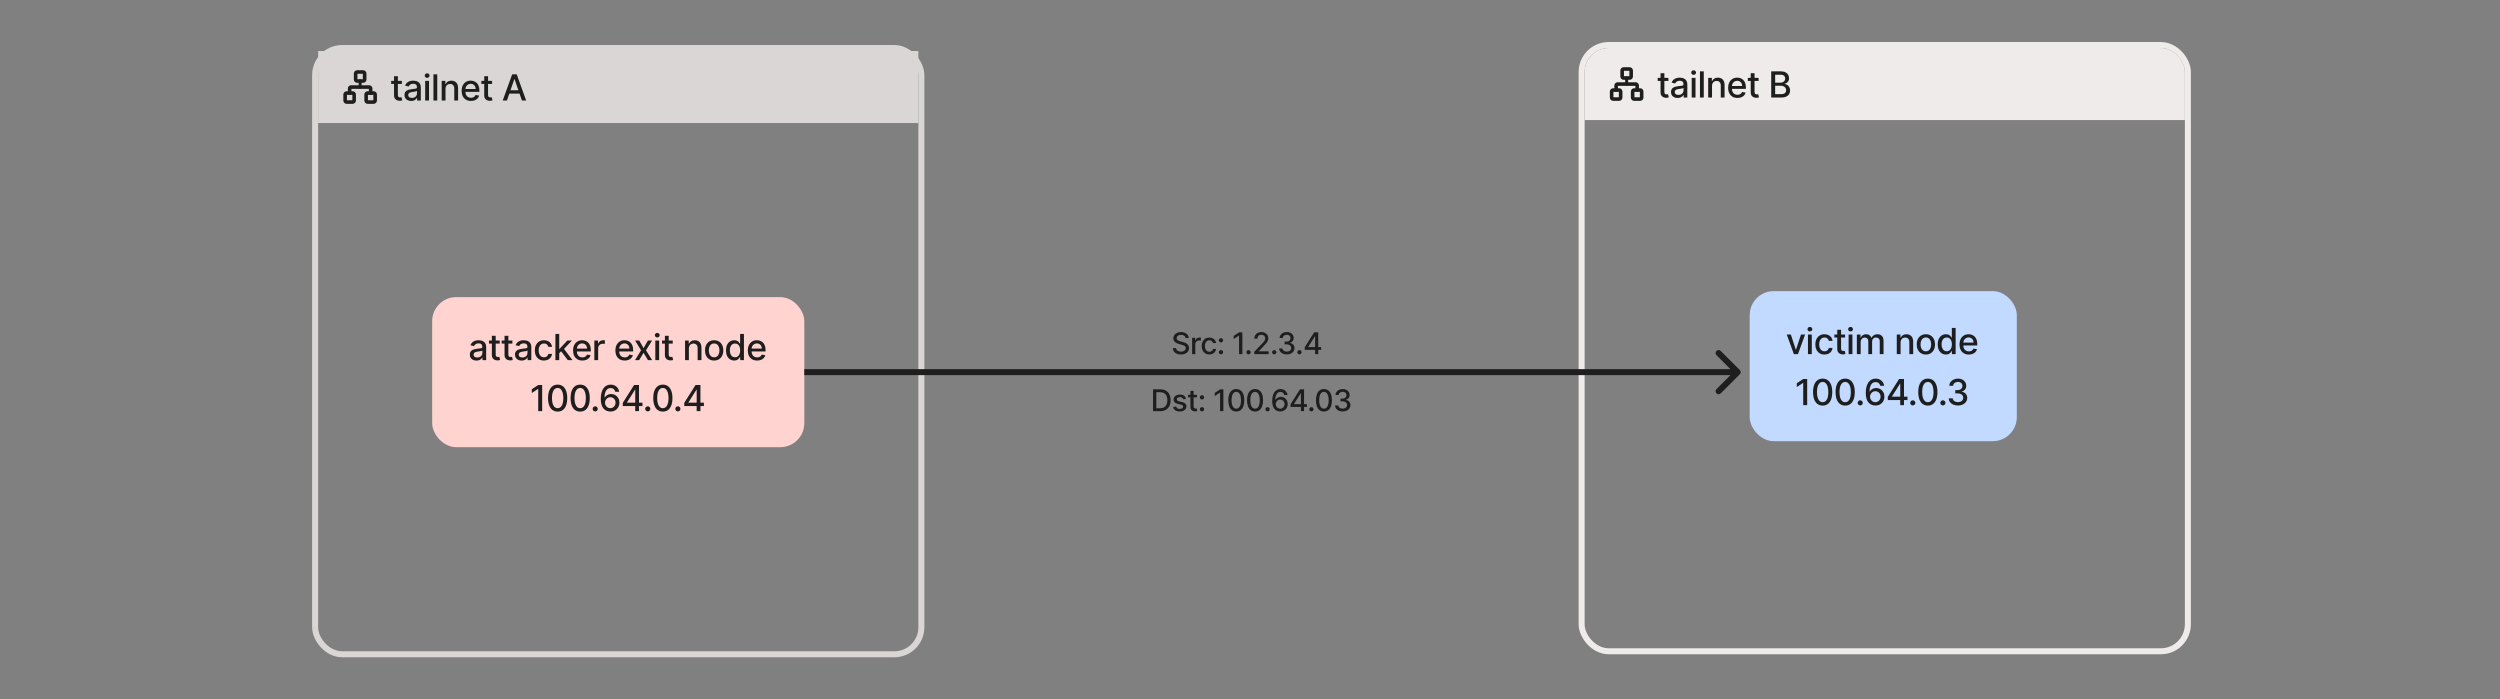 <svg width="833" height="233" viewBox="0 0 833 233" fill="none" xmlns="http://www.w3.org/2000/svg">
<rect x="0" y="0" width="833" height="233" fill="#808080" stroke="none"/>
<rect x="105" y="16" width="202" height="202" rx="9" stroke="#DAD6D5" stroke-width="2"/>
<rect width="200" height="24" transform="translate(106 17)" fill="#DAD6D5"/>
<path d="M133.912 26.954V27.977H130.337V26.954H133.912ZM131.295 25.386H132.57V31.578C132.57 31.825 132.607 32.011 132.68 32.136C132.754 32.258 132.849 32.342 132.966 32.388C133.085 32.43 133.214 32.452 133.354 32.452C133.456 32.452 133.545 32.445 133.622 32.43C133.699 32.416 133.759 32.405 133.801 32.396L134.031 33.449C133.957 33.477 133.852 33.506 133.716 33.534C133.58 33.565 133.409 33.582 133.205 33.585C132.869 33.591 132.557 33.531 132.267 33.406C131.977 33.281 131.743 33.088 131.564 32.827C131.385 32.565 131.295 32.237 131.295 31.842V25.386ZM136.986 33.645C136.571 33.645 136.196 33.568 135.861 33.415C135.526 33.258 135.26 33.033 135.064 32.737C134.871 32.442 134.775 32.08 134.775 31.651C134.775 31.281 134.846 30.977 134.988 30.739C135.13 30.5 135.321 30.311 135.563 30.172C135.804 30.033 136.074 29.928 136.373 29.857C136.671 29.785 136.975 29.732 137.285 29.695C137.677 29.649 137.995 29.612 138.239 29.584C138.483 29.553 138.661 29.503 138.772 29.435C138.883 29.366 138.938 29.256 138.938 29.102V29.072C138.938 28.7 138.833 28.412 138.623 28.207C138.415 28.003 138.106 27.901 137.694 27.901C137.265 27.901 136.927 27.996 136.679 28.186C136.435 28.374 136.266 28.582 136.172 28.812L134.975 28.54C135.117 28.142 135.324 27.821 135.597 27.577C135.873 27.329 136.189 27.151 136.547 27.04C136.905 26.926 137.282 26.869 137.677 26.869C137.938 26.869 138.215 26.901 138.508 26.963C138.803 27.023 139.079 27.134 139.334 27.296C139.593 27.457 139.804 27.689 139.969 27.99C140.134 28.288 140.216 28.676 140.216 29.153V33.5H138.972V32.605H138.921C138.838 32.77 138.715 32.932 138.55 33.091C138.385 33.25 138.174 33.382 137.915 33.487C137.657 33.592 137.347 33.645 136.986 33.645ZM137.263 32.622C137.615 32.622 137.917 32.553 138.167 32.413C138.419 32.274 138.611 32.092 138.742 31.868C138.875 31.641 138.942 31.398 138.942 31.139V30.296C138.897 30.341 138.809 30.384 138.678 30.423C138.55 30.46 138.404 30.493 138.239 30.521C138.074 30.547 137.914 30.571 137.758 30.594C137.601 30.614 137.471 30.631 137.365 30.645C137.118 30.676 136.892 30.729 136.688 30.803C136.486 30.876 136.324 30.983 136.202 31.122C136.083 31.259 136.023 31.44 136.023 31.668C136.023 31.983 136.14 32.222 136.373 32.383C136.606 32.543 136.902 32.622 137.263 32.622ZM141.673 33.5V26.954H142.948V33.5H141.673ZM142.317 25.945C142.095 25.945 141.905 25.871 141.746 25.723C141.59 25.572 141.511 25.393 141.511 25.186C141.511 24.976 141.59 24.797 141.746 24.649C141.905 24.499 142.095 24.423 142.317 24.423C142.538 24.423 142.727 24.499 142.884 24.649C143.043 24.797 143.122 24.976 143.122 25.186C143.122 25.393 143.043 25.572 142.884 25.723C142.727 25.871 142.538 25.945 142.317 25.945ZM145.696 24.773V33.5H144.422V24.773H145.696ZM148.444 29.614V33.5H147.17V26.954H148.393V28.02H148.474C148.625 27.673 148.86 27.395 149.181 27.185C149.505 26.974 149.913 26.869 150.404 26.869C150.85 26.869 151.241 26.963 151.576 27.151C151.911 27.335 152.171 27.611 152.356 27.977C152.541 28.344 152.633 28.797 152.633 29.337V33.5H151.359V29.49C151.359 29.016 151.235 28.645 150.988 28.378C150.741 28.108 150.402 27.973 149.97 27.973C149.674 27.973 149.411 28.037 149.181 28.165C148.954 28.293 148.774 28.48 148.64 28.727C148.509 28.972 148.444 29.267 148.444 29.614ZM156.923 33.632C156.278 33.632 155.723 33.494 155.257 33.219C154.794 32.94 154.436 32.55 154.183 32.047C153.933 31.541 153.808 30.949 153.808 30.27C153.808 29.599 153.933 29.009 154.183 28.497C154.436 27.986 154.788 27.587 155.24 27.3C155.694 27.013 156.225 26.869 156.833 26.869C157.203 26.869 157.561 26.93 157.907 27.053C158.254 27.175 158.565 27.366 158.84 27.628C159.116 27.889 159.333 28.229 159.492 28.646C159.652 29.061 159.731 29.565 159.731 30.159V30.611H154.528V29.656H158.483C158.483 29.321 158.414 29.024 158.278 28.766C158.142 28.504 157.95 28.298 157.703 28.148C157.458 27.997 157.171 27.922 156.842 27.922C156.484 27.922 156.171 28.01 155.904 28.186C155.64 28.359 155.436 28.587 155.291 28.868C155.149 29.146 155.078 29.449 155.078 29.776V30.521C155.078 30.959 155.154 31.331 155.308 31.638C155.464 31.945 155.681 32.179 155.96 32.341C156.238 32.5 156.563 32.58 156.936 32.58C157.177 32.58 157.397 32.545 157.596 32.477C157.795 32.406 157.967 32.301 158.112 32.162C158.257 32.023 158.367 31.851 158.444 31.646L159.65 31.864C159.554 32.219 159.38 32.53 159.13 32.797C158.883 33.061 158.572 33.267 158.197 33.415C157.825 33.56 157.4 33.632 156.923 33.632ZM163.96 26.954V27.977H160.385V26.954H163.96ZM161.344 25.386H162.618V31.578C162.618 31.825 162.655 32.011 162.729 32.136C162.803 32.258 162.898 32.342 163.014 32.388C163.134 32.43 163.263 32.452 163.402 32.452C163.504 32.452 163.594 32.445 163.67 32.43C163.747 32.416 163.807 32.405 163.849 32.396L164.08 33.449C164.006 33.477 163.901 33.506 163.764 33.534C163.628 33.565 163.457 33.582 163.253 33.585C162.918 33.591 162.605 33.531 162.315 33.406C162.026 33.281 161.791 33.088 161.612 32.827C161.433 32.565 161.344 32.237 161.344 31.842V25.386ZM168.905 33.5H167.507L170.648 24.773H172.169L175.31 33.5H173.912L171.445 26.358H171.377L168.905 33.5ZM169.139 30.082H173.673V31.19H169.139V30.082Z" fill="#1F1E1E"/>
<g clip-path="url(#clip0_1197_2604)">
<path d="M124.5 31H122.5C122.224 31 122 31.224 122 31.5V33.5C122 33.776 122.224 34 122.5 34H124.5C124.776 34 125 33.776 125 33.5V31.5C125 31.224 124.776 31 124.5 31Z" stroke="#1F1E1E" stroke-width="1.2" stroke-linecap="round" stroke-linejoin="round"/>
<path d="M117.5 31H115.5C115.224 31 115 31.224 115 31.5V33.5C115 33.776 115.224 34 115.5 34H117.5C117.776 34 118 33.776 118 33.5V31.5C118 31.224 117.776 31 117.5 31Z" stroke="#1F1E1E" stroke-width="1.2" stroke-linecap="round" stroke-linejoin="round"/>
<path d="M121 24H119C118.724 24 118.5 24.224 118.5 24.5V26.5C118.5 26.776 118.724 27 119 27H121C121.276 27 121.5 26.776 121.5 26.5V24.5C121.5 24.224 121.276 24 121 24Z" stroke="#1F1E1E" stroke-width="1.2" stroke-linecap="round" stroke-linejoin="round"/>
<path d="M116.5 31V29.5C116.5 29.367 116.553 29.24 116.646 29.146C116.74 29.053 116.867 29 117 29H123C123.133 29 123.26 29.053 123.354 29.146C123.447 29.24 123.5 29.367 123.5 29.5V31" stroke="#1F1E1E" stroke-width="1.2" stroke-linecap="round" stroke-linejoin="round"/>
<path d="M120 29V27" stroke="#1F1E1E" stroke-linecap="round" stroke-linejoin="round"/>
</g>
<rect x="144" y="99" width="124" height="50" rx="8" fill="#FFD3CF"/>
<path d="M158.761 120.145C158.347 120.145 157.972 120.068 157.636 119.915C157.301 119.759 157.036 119.533 156.839 119.237C156.646 118.942 156.55 118.58 156.55 118.151C156.55 117.781 156.621 117.477 156.763 117.239C156.905 117 157.097 116.811 157.338 116.672C157.58 116.533 157.849 116.428 158.148 116.357C158.446 116.286 158.75 116.232 159.06 116.195C159.452 116.149 159.77 116.112 160.014 116.084C160.259 116.053 160.436 116.003 160.547 115.935C160.658 115.866 160.713 115.756 160.713 115.602V115.572C160.713 115.2 160.608 114.912 160.398 114.707C160.19 114.503 159.881 114.401 159.469 114.401C159.04 114.401 158.702 114.496 158.455 114.686C158.21 114.874 158.041 115.082 157.947 115.312L156.75 115.04C156.892 114.642 157.099 114.321 157.372 114.077C157.648 113.83 157.964 113.651 158.322 113.54C158.68 113.426 159.057 113.369 159.452 113.369C159.713 113.369 159.99 113.401 160.283 113.463C160.578 113.523 160.854 113.634 161.109 113.795C161.368 113.957 161.58 114.189 161.744 114.49C161.909 114.788 161.991 115.176 161.991 115.653V120H160.747V119.105H160.696C160.614 119.27 160.49 119.432 160.325 119.591C160.161 119.75 159.949 119.882 159.69 119.987C159.432 120.092 159.122 120.145 158.761 120.145ZM159.038 119.122C159.391 119.122 159.692 119.053 159.942 118.913C160.195 118.774 160.386 118.592 160.517 118.368C160.651 118.141 160.717 117.898 160.717 117.639V116.795C160.672 116.841 160.584 116.884 160.453 116.923C160.325 116.96 160.179 116.993 160.014 117.021C159.849 117.047 159.689 117.071 159.533 117.094C159.376 117.114 159.246 117.131 159.141 117.145C158.893 117.176 158.668 117.229 158.463 117.303C158.261 117.376 158.099 117.483 157.977 117.622C157.858 117.759 157.798 117.94 157.798 118.168C157.798 118.483 157.915 118.722 158.148 118.884C158.381 119.043 158.678 119.122 159.038 119.122ZM166.504 113.455V114.477H162.929V113.455H166.504ZM163.887 111.886H165.162V118.078C165.162 118.325 165.199 118.511 165.272 118.636C165.346 118.759 165.441 118.842 165.558 118.888C165.677 118.93 165.807 118.952 165.946 118.952C166.048 118.952 166.137 118.945 166.214 118.93C166.291 118.916 166.351 118.905 166.393 118.896L166.623 119.949C166.549 119.977 166.444 120.006 166.308 120.034C166.172 120.065 166.001 120.082 165.797 120.085C165.461 120.091 165.149 120.031 164.859 119.906C164.569 119.781 164.335 119.588 164.156 119.327C163.977 119.065 163.887 118.737 163.887 118.342V111.886ZM170.729 113.455V114.477H167.154V113.455H170.729ZM168.112 111.886H169.386V118.078C169.386 118.325 169.423 118.511 169.497 118.636C169.571 118.759 169.666 118.842 169.783 118.888C169.902 118.93 170.031 118.952 170.171 118.952C170.273 118.952 170.362 118.945 170.439 118.93C170.516 118.916 170.575 118.905 170.618 118.896L170.848 119.949C170.774 119.977 170.669 120.006 170.533 120.034C170.396 120.065 170.226 120.082 170.021 120.085C169.686 120.091 169.374 120.031 169.084 119.906C168.794 119.781 168.56 119.588 168.381 119.327C168.202 119.065 168.112 118.737 168.112 118.342V111.886ZM173.803 120.145C173.388 120.145 173.013 120.068 172.678 119.915C172.343 119.759 172.077 119.533 171.881 119.237C171.688 118.942 171.591 118.58 171.591 118.151C171.591 117.781 171.662 117.477 171.805 117.239C171.947 117 172.138 116.811 172.38 116.672C172.621 116.533 172.891 116.428 173.189 116.357C173.488 116.286 173.792 116.232 174.101 116.195C174.493 116.149 174.812 116.112 175.056 116.084C175.3 116.053 175.478 116.003 175.589 115.935C175.699 115.866 175.755 115.756 175.755 115.602V115.572C175.755 115.2 175.65 114.912 175.439 114.707C175.232 114.503 174.922 114.401 174.51 114.401C174.081 114.401 173.743 114.496 173.496 114.686C173.252 114.874 173.083 115.082 172.989 115.312L171.792 115.04C171.934 114.642 172.141 114.321 172.414 114.077C172.689 113.83 173.006 113.651 173.364 113.54C173.722 113.426 174.099 113.369 174.493 113.369C174.755 113.369 175.032 113.401 175.324 113.463C175.62 113.523 175.895 113.634 176.151 113.795C176.41 113.957 176.621 114.189 176.786 114.49C176.951 114.788 177.033 115.176 177.033 115.653V120H175.789V119.105H175.738C175.655 119.27 175.532 119.432 175.367 119.591C175.202 119.75 174.991 119.882 174.732 119.987C174.474 120.092 174.164 120.145 173.803 120.145ZM174.08 119.122C174.432 119.122 174.733 119.053 174.983 118.913C175.236 118.774 175.428 118.592 175.559 118.368C175.692 118.141 175.759 117.898 175.759 117.639V116.795C175.714 116.841 175.626 116.884 175.495 116.923C175.367 116.96 175.221 116.993 175.056 117.021C174.891 117.047 174.731 117.071 174.574 117.094C174.418 117.114 174.287 117.131 174.182 117.145C173.935 117.176 173.709 117.229 173.505 117.303C173.303 117.376 173.141 117.483 173.019 117.622C172.9 117.759 172.84 117.94 172.84 118.168C172.84 118.483 172.956 118.722 173.189 118.884C173.422 119.043 173.719 119.122 174.08 119.122ZM181.247 120.132C180.614 120.132 180.068 119.989 179.611 119.702C179.156 119.412 178.807 119.013 178.563 118.504C178.318 117.996 178.196 117.413 178.196 116.757C178.196 116.092 178.321 115.506 178.571 114.997C178.821 114.486 179.174 114.087 179.628 113.8C180.083 113.513 180.618 113.369 181.235 113.369C181.732 113.369 182.175 113.462 182.564 113.646C182.953 113.828 183.267 114.084 183.506 114.413C183.747 114.743 183.891 115.128 183.936 115.568H182.696C182.628 115.261 182.472 114.997 182.228 114.776C181.986 114.554 181.662 114.443 181.256 114.443C180.901 114.443 180.59 114.537 180.323 114.724C180.058 114.909 179.853 115.173 179.705 115.517C179.557 115.858 179.483 116.261 179.483 116.727C179.483 117.205 179.556 117.616 179.701 117.963C179.845 118.31 180.05 118.578 180.314 118.768C180.581 118.959 180.895 119.054 181.256 119.054C181.497 119.054 181.716 119.01 181.912 118.922C182.111 118.831 182.277 118.702 182.411 118.534C182.547 118.366 182.642 118.165 182.696 117.929H183.936C183.891 118.352 183.753 118.73 183.523 119.062C183.293 119.395 182.985 119.656 182.598 119.847C182.215 120.037 181.764 120.132 181.247 120.132ZM186.231 117.78L186.222 116.224H186.444L189.052 113.455H190.577L187.603 116.608H187.403L186.231 117.78ZM185.059 120V111.273H186.333V120H185.059ZM189.192 120L186.849 116.889L187.726 115.999L190.756 120H189.192ZM194.05 120.132C193.405 120.132 192.85 119.994 192.384 119.719C191.921 119.44 191.563 119.05 191.31 118.547C191.06 118.041 190.935 117.449 190.935 116.77C190.935 116.099 191.06 115.509 191.31 114.997C191.563 114.486 191.915 114.087 192.367 113.8C192.821 113.513 193.353 113.369 193.961 113.369C194.33 113.369 194.688 113.43 195.034 113.553C195.381 113.675 195.692 113.866 195.968 114.128C196.243 114.389 196.461 114.729 196.62 115.146C196.779 115.561 196.858 116.065 196.858 116.659V117.111H191.655V116.156H195.61C195.61 115.821 195.542 115.524 195.405 115.266C195.269 115.004 195.077 114.798 194.83 114.648C194.586 114.497 194.299 114.422 193.969 114.422C193.611 114.422 193.299 114.51 193.032 114.686C192.767 114.859 192.563 115.087 192.418 115.368C192.276 115.646 192.205 115.949 192.205 116.276V117.021C192.205 117.459 192.282 117.831 192.435 118.138C192.591 118.445 192.809 118.679 193.087 118.841C193.365 119 193.691 119.08 194.063 119.08C194.304 119.08 194.524 119.045 194.723 118.977C194.922 118.906 195.094 118.801 195.239 118.662C195.384 118.523 195.495 118.351 195.571 118.146L196.777 118.364C196.681 118.719 196.507 119.03 196.257 119.297C196.01 119.561 195.699 119.767 195.324 119.915C194.952 120.06 194.527 120.132 194.05 120.132ZM198.032 120V113.455H199.264V114.494H199.332C199.451 114.142 199.661 113.865 199.962 113.663C200.266 113.459 200.61 113.357 200.994 113.357C201.073 113.357 201.167 113.359 201.275 113.365C201.386 113.371 201.472 113.378 201.535 113.386V114.605C201.484 114.591 201.393 114.575 201.262 114.558C201.131 114.538 201.001 114.528 200.87 114.528C200.569 114.528 200.3 114.592 200.065 114.72C199.832 114.845 199.647 115.02 199.511 115.244C199.374 115.466 199.306 115.719 199.306 116.003V120H198.032ZM208.154 120.132C207.509 120.132 206.954 119.994 206.488 119.719C206.025 119.44 205.667 119.05 205.414 118.547C205.164 118.041 205.039 117.449 205.039 116.77C205.039 116.099 205.164 115.509 205.414 114.997C205.667 114.486 206.019 114.087 206.471 113.8C206.926 113.513 207.457 113.369 208.065 113.369C208.434 113.369 208.792 113.43 209.139 113.553C209.485 113.675 209.796 113.866 210.072 114.128C210.347 114.389 210.565 114.729 210.724 115.146C210.883 115.561 210.963 116.065 210.963 116.659V117.111H205.759V116.156H209.714C209.714 115.821 209.646 115.524 209.509 115.266C209.373 115.004 209.181 114.798 208.934 114.648C208.69 114.497 208.403 114.422 208.073 114.422C207.715 114.422 207.403 114.51 207.136 114.686C206.872 114.859 206.667 115.087 206.522 115.368C206.38 115.646 206.309 115.949 206.309 116.276V117.021C206.309 117.459 206.386 117.831 206.539 118.138C206.695 118.445 206.913 118.679 207.191 118.841C207.47 119 207.795 119.08 208.167 119.08C208.409 119.08 208.629 119.045 208.828 118.977C209.026 118.906 209.198 118.801 209.343 118.662C209.488 118.523 209.599 118.351 209.676 118.146L210.882 118.364C210.785 118.719 210.612 119.03 210.362 119.297C210.115 119.561 209.803 119.767 209.428 119.915C209.056 120.06 208.632 120.132 208.154 120.132ZM212.99 113.455L214.434 116.003L215.892 113.455H217.285L215.244 116.727L217.302 120H215.909L214.434 117.554L212.964 120H211.566L213.603 116.727L211.592 113.455H212.99ZM218.353 120V113.455H219.627V120H218.353ZM218.997 112.445C218.775 112.445 218.585 112.371 218.426 112.223C218.269 112.072 218.191 111.893 218.191 111.686C218.191 111.476 218.269 111.297 218.426 111.149C218.585 110.999 218.775 110.923 218.997 110.923C219.218 110.923 219.407 110.999 219.563 111.149C219.723 111.297 219.802 111.476 219.802 111.686C219.802 111.893 219.723 112.072 219.563 112.223C219.407 112.371 219.218 112.445 218.997 112.445ZM224.157 113.455V114.477H220.582V113.455H224.157ZM221.54 111.886H222.815V118.078C222.815 118.325 222.852 118.511 222.925 118.636C222.999 118.759 223.094 118.842 223.211 118.888C223.33 118.93 223.459 118.952 223.599 118.952C223.701 118.952 223.79 118.945 223.867 118.93C223.944 118.916 224.004 118.905 224.046 118.896L224.276 119.949C224.202 119.977 224.097 120.006 223.961 120.034C223.825 120.065 223.654 120.082 223.45 120.085C223.114 120.091 222.802 120.031 222.512 119.906C222.222 119.781 221.988 119.588 221.809 119.327C221.63 119.065 221.54 118.737 221.54 118.342V111.886ZM229.536 116.114V120H228.262V113.455H229.485V114.52H229.566C229.717 114.173 229.952 113.895 230.274 113.685C230.597 113.474 231.005 113.369 231.497 113.369C231.943 113.369 232.333 113.463 232.668 113.651C233.004 113.835 233.264 114.111 233.448 114.477C233.633 114.844 233.725 115.297 233.725 115.837V120H232.451V115.99C232.451 115.516 232.327 115.145 232.08 114.878C231.833 114.608 231.494 114.473 231.062 114.473C230.766 114.473 230.504 114.537 230.274 114.665C230.046 114.793 229.866 114.98 229.732 115.227C229.602 115.472 229.536 115.767 229.536 116.114ZM237.951 120.132C237.338 120.132 236.802 119.991 236.345 119.71C235.887 119.429 235.532 119.036 235.279 118.53C235.026 118.024 234.9 117.433 234.9 116.757C234.9 116.078 235.026 115.484 235.279 114.976C235.532 114.467 235.887 114.072 236.345 113.791C236.802 113.51 237.338 113.369 237.951 113.369C238.565 113.369 239.1 113.51 239.558 113.791C240.015 114.072 240.37 114.467 240.623 114.976C240.876 115.484 241.002 116.078 241.002 116.757C241.002 117.433 240.876 118.024 240.623 118.53C240.37 119.036 240.015 119.429 239.558 119.71C239.1 119.991 238.565 120.132 237.951 120.132ZM237.955 119.062C238.353 119.062 238.683 118.957 238.944 118.747C239.205 118.537 239.399 118.257 239.524 117.908C239.651 117.558 239.715 117.173 239.715 116.753C239.715 116.335 239.651 115.952 239.524 115.602C239.399 115.25 239.205 114.967 238.944 114.754C238.683 114.541 238.353 114.435 237.955 114.435C237.555 114.435 237.222 114.541 236.958 114.754C236.697 114.967 236.502 115.25 236.374 115.602C236.249 115.952 236.187 116.335 236.187 116.753C236.187 117.173 236.249 117.558 236.374 117.908C236.502 118.257 236.697 118.537 236.958 118.747C237.222 118.957 237.555 119.062 237.955 119.062ZM244.635 120.128C244.106 120.128 243.635 119.993 243.22 119.723C242.808 119.45 242.484 119.062 242.248 118.56C242.015 118.054 241.899 117.447 241.899 116.74C241.899 116.033 242.017 115.428 242.253 114.925C242.491 114.422 242.818 114.037 243.233 113.77C243.648 113.503 244.118 113.369 244.643 113.369C245.05 113.369 245.376 113.438 245.623 113.574C245.873 113.707 246.067 113.864 246.203 114.043C246.342 114.222 246.45 114.379 246.527 114.516H246.604V111.273H247.878V120H246.633V118.982H246.527C246.45 119.121 246.339 119.28 246.194 119.459C246.052 119.638 245.856 119.794 245.606 119.928C245.356 120.061 245.033 120.128 244.635 120.128ZM244.916 119.041C245.283 119.041 245.592 118.945 245.845 118.751C246.101 118.555 246.294 118.284 246.425 117.938C246.558 117.591 246.625 117.187 246.625 116.727C246.625 116.273 246.56 115.875 246.429 115.534C246.298 115.193 246.106 114.928 245.854 114.737C245.601 114.547 245.288 114.452 244.916 114.452C244.533 114.452 244.213 114.551 243.957 114.75C243.702 114.949 243.508 115.22 243.378 115.564C243.25 115.908 243.186 116.295 243.186 116.727C243.186 117.165 243.251 117.558 243.382 117.908C243.513 118.257 243.706 118.534 243.961 118.739C244.22 118.94 244.538 119.041 244.916 119.041ZM252.277 120.132C251.632 120.132 251.077 119.994 250.611 119.719C250.148 119.44 249.79 119.05 249.537 118.547C249.287 118.041 249.162 117.449 249.162 116.77C249.162 116.099 249.287 115.509 249.537 114.997C249.79 114.486 250.142 114.087 250.594 113.8C251.049 113.513 251.58 113.369 252.188 113.369C252.557 113.369 252.915 113.43 253.262 113.553C253.608 113.675 253.919 113.866 254.195 114.128C254.47 114.389 254.688 114.729 254.847 115.146C255.006 115.561 255.085 116.065 255.085 116.659V117.111H249.882V116.156H253.837C253.837 115.821 253.769 115.524 253.632 115.266C253.496 115.004 253.304 114.798 253.057 114.648C252.813 114.497 252.526 114.422 252.196 114.422C251.838 114.422 251.526 114.51 251.259 114.686C250.995 114.859 250.79 115.087 250.645 115.368C250.503 115.646 250.432 115.949 250.432 116.276V117.021C250.432 117.459 250.509 117.831 250.662 118.138C250.818 118.445 251.036 118.679 251.314 118.841C251.593 119 251.918 119.08 252.29 119.08C252.532 119.08 252.752 119.045 252.951 118.977C253.149 118.906 253.321 118.801 253.466 118.662C253.611 118.523 253.722 118.351 253.799 118.146L255.005 118.364C254.908 118.719 254.735 119.03 254.485 119.297C254.237 119.561 253.926 119.767 253.551 119.915C253.179 120.06 252.755 120.132 252.277 120.132Z" fill="#1F1E1E"/>
<path d="M180.651 128.273V137H179.33V129.594H179.278L177.19 130.957V129.696L179.368 128.273H180.651ZM185.81 137.145C185.136 137.142 184.561 136.964 184.084 136.612C183.607 136.26 183.242 135.747 182.989 135.074C182.736 134.401 182.609 133.589 182.609 132.641C182.609 131.695 182.736 130.886 182.989 130.216C183.244 129.545 183.611 129.034 184.088 128.682C184.568 128.33 185.142 128.153 185.81 128.153C186.477 128.153 187.05 128.331 187.527 128.686C188.004 129.038 188.369 129.55 188.622 130.22C188.878 130.888 189.006 131.695 189.006 132.641C189.006 133.592 188.879 134.405 188.626 135.078C188.374 135.749 188.009 136.261 187.531 136.616C187.054 136.969 186.48 137.145 185.81 137.145ZM185.81 136.007C186.401 136.007 186.862 135.719 187.195 135.142C187.53 134.565 187.698 133.732 187.698 132.641C187.698 131.916 187.621 131.304 187.467 130.804C187.317 130.301 187.099 129.92 186.815 129.662C186.534 129.401 186.199 129.27 185.81 129.27C185.222 129.27 184.76 129.56 184.425 130.139C184.09 130.719 183.921 131.553 183.918 132.641C183.918 133.368 183.993 133.983 184.144 134.486C184.297 134.986 184.514 135.365 184.796 135.624C185.077 135.879 185.415 136.007 185.81 136.007ZM193.316 137.145C192.643 137.142 192.067 136.964 191.59 136.612C191.113 136.26 190.748 135.747 190.495 135.074C190.242 134.401 190.116 133.589 190.116 132.641C190.116 131.695 190.242 130.886 190.495 130.216C190.75 129.545 191.117 129.034 191.594 128.682C192.074 128.33 192.648 128.153 193.316 128.153C193.983 128.153 194.556 128.331 195.033 128.686C195.51 129.038 195.875 129.55 196.128 130.22C196.384 130.888 196.512 131.695 196.512 132.641C196.512 133.592 196.385 134.405 196.133 135.078C195.88 135.749 195.515 136.261 195.037 136.616C194.56 136.969 193.986 137.145 193.316 137.145ZM193.316 136.007C193.907 136.007 194.368 135.719 194.701 135.142C195.036 134.565 195.204 133.732 195.204 132.641C195.204 131.916 195.127 131.304 194.973 130.804C194.823 130.301 194.606 129.92 194.321 129.662C194.04 129.401 193.705 129.27 193.316 129.27C192.728 129.27 192.266 129.56 191.931 130.139C191.596 130.719 191.427 131.553 191.424 132.641C191.424 133.368 191.499 133.983 191.65 134.486C191.803 134.986 192.02 135.365 192.302 135.624C192.583 135.879 192.921 136.007 193.316 136.007ZM198.324 137.081C198.091 137.081 197.89 136.999 197.723 136.834C197.555 136.666 197.471 136.464 197.471 136.229C197.471 135.996 197.555 135.797 197.723 135.632C197.89 135.464 198.091 135.381 198.324 135.381C198.557 135.381 198.757 135.464 198.925 135.632C199.092 135.797 199.176 135.996 199.176 136.229C199.176 136.385 199.136 136.528 199.057 136.659C198.98 136.787 198.878 136.889 198.75 136.966C198.622 137.043 198.48 137.081 198.324 137.081ZM203.356 137.119C202.967 137.114 202.583 137.043 202.205 136.906C201.83 136.77 201.49 136.543 201.183 136.224C200.876 135.906 200.63 135.479 200.446 134.942C200.264 134.405 200.173 133.734 200.173 132.93C200.173 132.169 200.248 131.493 200.399 130.902C200.552 130.311 200.772 129.812 201.059 129.406C201.346 128.997 201.693 128.686 202.099 128.473C202.505 128.26 202.961 128.153 203.467 128.153C203.987 128.153 204.448 128.256 204.852 128.46C205.255 128.665 205.582 128.947 205.832 129.308C206.085 129.669 206.245 130.08 206.313 130.54H205.014C204.926 130.176 204.751 129.879 204.49 129.649C204.228 129.419 203.887 129.304 203.467 129.304C202.828 129.304 202.329 129.582 201.971 130.139C201.616 130.696 201.437 131.47 201.434 132.462H201.498C201.649 132.214 201.833 132.004 202.052 131.831C202.274 131.655 202.521 131.52 202.794 131.426C203.069 131.33 203.359 131.281 203.663 131.281C204.169 131.281 204.626 131.405 205.035 131.652C205.447 131.896 205.775 132.234 206.019 132.666C206.264 133.098 206.386 133.592 206.386 134.149C206.386 134.706 206.259 135.21 206.007 135.662C205.757 136.114 205.404 136.472 204.95 136.736C204.495 136.997 203.964 137.125 203.356 137.119ZM203.352 136.011C203.687 136.011 203.987 135.929 204.251 135.764C204.515 135.599 204.724 135.378 204.877 135.099C205.031 134.821 205.107 134.51 205.107 134.166C205.107 133.831 205.032 133.526 204.882 133.25C204.734 132.974 204.529 132.756 204.268 132.594C204.009 132.432 203.714 132.351 203.382 132.351C203.129 132.351 202.894 132.399 202.678 132.496C202.465 132.592 202.278 132.726 202.116 132.896C201.954 133.067 201.826 133.263 201.732 133.484C201.642 133.703 201.596 133.935 201.596 134.179C201.596 134.506 201.671 134.808 201.822 135.087C201.975 135.365 202.184 135.589 202.448 135.76C202.715 135.928 203.017 136.011 203.352 136.011ZM207.515 135.295V134.23L211.286 128.273H212.126V129.841H211.593L208.896 134.111V134.179H214.065V135.295H207.515ZM211.653 137V134.972L211.661 134.486V128.273H212.91V137H211.653ZM215.838 137.081C215.605 137.081 215.405 136.999 215.237 136.834C215.07 136.666 214.986 136.464 214.986 136.229C214.986 135.996 215.07 135.797 215.237 135.632C215.405 135.464 215.605 135.381 215.838 135.381C216.071 135.381 216.271 135.464 216.439 135.632C216.607 135.797 216.69 135.996 216.69 136.229C216.69 136.385 216.651 136.528 216.571 136.659C216.494 136.787 216.392 136.889 216.264 136.966C216.136 137.043 215.994 137.081 215.838 137.081ZM220.862 137.145C220.189 137.142 219.613 136.964 219.136 136.612C218.659 136.26 218.294 135.747 218.041 135.074C217.788 134.401 217.662 133.589 217.662 132.641C217.662 131.695 217.788 130.886 218.041 130.216C218.297 129.545 218.663 129.034 219.14 128.682C219.62 128.33 220.194 128.153 220.862 128.153C221.53 128.153 222.102 128.331 222.579 128.686C223.057 129.038 223.422 129.55 223.674 130.22C223.93 130.888 224.058 131.695 224.058 132.641C224.058 133.592 223.932 134.405 223.679 135.078C223.426 135.749 223.061 136.261 222.583 136.616C222.106 136.969 221.532 137.145 220.862 137.145ZM220.862 136.007C221.453 136.007 221.914 135.719 222.247 135.142C222.582 134.565 222.75 133.732 222.75 132.641C222.75 131.916 222.673 131.304 222.52 130.804C222.369 130.301 222.152 129.92 221.868 129.662C221.586 129.401 221.251 129.27 220.862 129.27C220.274 129.27 219.812 129.56 219.477 130.139C219.142 130.719 218.973 131.553 218.97 132.641C218.97 133.368 219.045 133.983 219.196 134.486C219.349 134.986 219.566 135.365 219.848 135.624C220.129 135.879 220.467 136.007 220.862 136.007ZM225.87 137.081C225.637 137.081 225.437 136.999 225.269 136.834C225.101 136.666 225.018 136.464 225.018 136.229C225.018 135.996 225.101 135.797 225.269 135.632C225.437 135.464 225.637 135.381 225.87 135.381C226.103 135.381 226.303 135.464 226.471 135.632C226.638 135.797 226.722 135.996 226.722 136.229C226.722 136.385 226.682 136.528 226.603 136.659C226.526 136.787 226.424 136.889 226.296 136.966C226.168 137.043 226.026 137.081 225.87 137.081ZM227.988 135.295V134.23L231.76 128.273H232.599V129.841H232.067L229.369 134.111V134.179H234.538V135.295H227.988ZM232.126 137V134.972L232.135 134.486V128.273H233.383V137H232.126Z" fill="#1F1E1E"/>
<g clip-path="url(#clip1_1197_2604)">
<rect width="411" height="24" transform="translate(528 16)" fill="#EEEBEA"/>
<path d="M555.912 25.954V26.977H552.337V25.954H555.912ZM553.295 24.386H554.57V30.578C554.57 30.825 554.607 31.011 554.68 31.136C554.754 31.259 554.849 31.342 554.966 31.388C555.085 31.43 555.214 31.452 555.354 31.452C555.456 31.452 555.545 31.445 555.622 31.43C555.699 31.416 555.759 31.405 555.801 31.396L556.031 32.449C555.957 32.477 555.852 32.506 555.716 32.534C555.58 32.565 555.409 32.582 555.205 32.585C554.869 32.591 554.557 32.531 554.267 32.406C553.977 32.281 553.743 32.088 553.564 31.827C553.385 31.565 553.295 31.237 553.295 30.842V24.386ZM558.986 32.645C558.571 32.645 558.196 32.568 557.861 32.415C557.526 32.258 557.26 32.033 557.064 31.737C556.871 31.442 556.775 31.079 556.775 30.651C556.775 30.281 556.846 29.977 556.988 29.739C557.13 29.5 557.321 29.311 557.563 29.172C557.804 29.033 558.074 28.928 558.373 28.857C558.671 28.785 558.975 28.732 559.285 28.695C559.677 28.649 559.995 28.612 560.239 28.584C560.483 28.553 560.661 28.503 560.772 28.435C560.883 28.366 560.938 28.256 560.938 28.102V28.072C560.938 27.7 560.833 27.412 560.623 27.207C560.415 27.003 560.106 26.901 559.694 26.901C559.265 26.901 558.927 26.996 558.679 27.186C558.435 27.374 558.266 27.582 558.172 27.812L556.975 27.54C557.117 27.142 557.324 26.821 557.597 26.577C557.873 26.329 558.189 26.151 558.547 26.04C558.905 25.926 559.282 25.869 559.677 25.869C559.938 25.869 560.215 25.901 560.508 25.963C560.803 26.023 561.079 26.134 561.334 26.296C561.593 26.457 561.804 26.689 561.969 26.99C562.134 27.288 562.216 27.676 562.216 28.153V32.5H560.972V31.605H560.921C560.838 31.77 560.715 31.932 560.55 32.091C560.385 32.25 560.174 32.382 559.915 32.487C559.657 32.592 559.347 32.645 558.986 32.645ZM559.263 31.622C559.615 31.622 559.917 31.553 560.167 31.413C560.419 31.274 560.611 31.092 560.742 30.868C560.875 30.641 560.942 30.398 560.942 30.139V29.296C560.897 29.341 560.809 29.384 560.678 29.423C560.55 29.46 560.404 29.493 560.239 29.521C560.074 29.547 559.914 29.571 559.758 29.594C559.601 29.614 559.471 29.631 559.365 29.645C559.118 29.676 558.892 29.729 558.688 29.803C558.486 29.876 558.324 29.983 558.202 30.122C558.083 30.259 558.023 30.44 558.023 30.668C558.023 30.983 558.14 31.222 558.373 31.384C558.606 31.543 558.902 31.622 559.263 31.622ZM563.673 32.5V25.954H564.948V32.5H563.673ZM564.317 24.945C564.095 24.945 563.905 24.871 563.746 24.723C563.59 24.572 563.511 24.393 563.511 24.186C563.511 23.976 563.59 23.797 563.746 23.649C563.905 23.499 564.095 23.423 564.317 23.423C564.538 23.423 564.727 23.499 564.884 23.649C565.043 23.797 565.122 23.976 565.122 24.186C565.122 24.393 565.043 24.572 564.884 24.723C564.727 24.871 564.538 24.945 564.317 24.945ZM567.696 23.773V32.5H566.422V23.773H567.696ZM570.444 28.614V32.5H569.17V25.954H570.393V27.02H570.474C570.625 26.673 570.86 26.395 571.181 26.185C571.505 25.974 571.913 25.869 572.404 25.869C572.85 25.869 573.241 25.963 573.576 26.151C573.911 26.335 574.171 26.611 574.356 26.977C574.541 27.344 574.633 27.797 574.633 28.337V32.5H573.359V28.49C573.359 28.016 573.235 27.645 572.988 27.378C572.741 27.108 572.402 26.973 571.97 26.973C571.674 26.973 571.411 27.037 571.181 27.165C570.954 27.293 570.774 27.48 570.64 27.727C570.509 27.972 570.444 28.267 570.444 28.614ZM578.923 32.632C578.278 32.632 577.723 32.494 577.257 32.219C576.794 31.94 576.436 31.55 576.183 31.047C575.933 30.541 575.808 29.949 575.808 29.27C575.808 28.599 575.933 28.009 576.183 27.497C576.436 26.986 576.788 26.587 577.24 26.3C577.694 26.013 578.225 25.869 578.833 25.869C579.203 25.869 579.561 25.93 579.907 26.053C580.254 26.175 580.565 26.366 580.84 26.628C581.116 26.889 581.333 27.229 581.492 27.646C581.652 28.061 581.731 28.565 581.731 29.159V29.611H576.528V28.656H580.483C580.483 28.321 580.414 28.024 580.278 27.766C580.142 27.504 579.95 27.298 579.703 27.148C579.458 26.997 579.171 26.922 578.842 26.922C578.484 26.922 578.171 27.01 577.904 27.186C577.64 27.359 577.436 27.587 577.291 27.868C577.149 28.146 577.078 28.449 577.078 28.776V29.521C577.078 29.959 577.154 30.331 577.308 30.638C577.464 30.945 577.681 31.179 577.96 31.341C578.238 31.5 578.563 31.579 578.936 31.579C579.177 31.579 579.397 31.546 579.596 31.477C579.795 31.406 579.967 31.301 580.112 31.162C580.257 31.023 580.367 30.851 580.444 30.646L581.65 30.864C581.554 31.219 581.38 31.53 581.13 31.797C580.883 32.061 580.572 32.267 580.197 32.415C579.825 32.56 579.4 32.632 578.923 32.632ZM585.96 25.954V26.977H582.385V25.954H585.96ZM583.344 24.386H584.618V30.578C584.618 30.825 584.655 31.011 584.729 31.136C584.803 31.259 584.898 31.342 585.014 31.388C585.134 31.43 585.263 31.452 585.402 31.452C585.504 31.452 585.594 31.445 585.67 31.43C585.747 31.416 585.807 31.405 585.849 31.396L586.08 32.449C586.006 32.477 585.901 32.506 585.764 32.534C585.628 32.565 585.457 32.582 585.253 32.585C584.918 32.591 584.605 32.531 584.315 32.406C584.026 32.281 583.791 32.088 583.612 31.827C583.433 31.565 583.344 31.237 583.344 30.842V24.386ZM590.168 32.5V23.773H593.364C593.983 23.773 594.496 23.875 594.902 24.079C595.308 24.281 595.612 24.555 595.814 24.902C596.016 25.246 596.117 25.634 596.117 26.065C596.117 26.429 596.05 26.736 595.916 26.986C595.783 27.233 595.604 27.432 595.379 27.582C595.158 27.73 594.913 27.838 594.646 27.906V27.991C594.936 28.006 595.219 28.099 595.494 28.273C595.773 28.443 596.003 28.686 596.185 29.001C596.367 29.317 596.457 29.7 596.457 30.152C596.457 30.598 596.352 30.999 596.142 31.354C595.935 31.706 595.614 31.986 595.179 32.193C594.744 32.398 594.189 32.5 593.513 32.5H590.168ZM591.484 31.371H593.385C594.016 31.371 594.467 31.249 594.74 31.004C595.013 30.76 595.149 30.454 595.149 30.088C595.149 29.812 595.08 29.56 594.94 29.329C594.801 29.099 594.602 28.916 594.344 28.78C594.088 28.643 593.784 28.575 593.432 28.575H591.484V31.371ZM591.484 27.548H593.249C593.544 27.548 593.81 27.491 594.046 27.378C594.284 27.264 594.473 27.105 594.612 26.901C594.754 26.693 594.825 26.449 594.825 26.168C594.825 25.807 594.699 25.504 594.446 25.26C594.193 25.016 593.805 24.893 593.283 24.893H591.484V27.548Z" fill="#1F1E1E"/>
<g clip-path="url(#clip2_1197_2604)">
<path d="M546.5 30H544.5C544.224 30 544 30.224 544 30.5V32.5C544 32.776 544.224 33 544.5 33H546.5C546.776 33 547 32.776 547 32.5V30.5C547 30.224 546.776 30 546.5 30Z" stroke="#1F1E1E" stroke-width="1.2" stroke-linecap="round" stroke-linejoin="round"/>
<path d="M539.5 30H537.5C537.224 30 537 30.224 537 30.5V32.5C537 32.776 537.224 33 537.5 33H539.5C539.776 33 540 32.776 540 32.5V30.5C540 30.224 539.776 30 539.5 30Z" stroke="#1F1E1E" stroke-width="1.2" stroke-linecap="round" stroke-linejoin="round"/>
<path d="M543 23H541C540.724 23 540.5 23.224 540.5 23.5V25.5C540.5 25.776 540.724 26 541 26H543C543.276 26 543.5 25.776 543.5 25.5V23.5C543.5 23.224 543.276 23 543 23Z" stroke="#1F1E1E" stroke-width="1.2" stroke-linecap="round" stroke-linejoin="round"/>
<path d="M538.5 30V28.5C538.5 28.367 538.553 28.24 538.646 28.146C538.74 28.053 538.867 28 539 28H545C545.133 28 545.26 28.053 545.354 28.146C545.447 28.24 545.5 28.367 545.5 28.5V30" stroke="#1F1E1E" stroke-width="1.2" stroke-linecap="round" stroke-linejoin="round"/>
<path d="M542 28V26" stroke="#1F1E1E" stroke-linecap="round" stroke-linejoin="round"/>
</g>
<rect x="583" y="97" width="89" height="50" rx="8" fill="#C2DAFF"/>
<path d="M601.456 111.455L599.082 118H597.719L595.341 111.455H596.709L598.366 116.491H598.435L600.088 111.455H601.456ZM602.413 118V111.455H603.688V118H602.413ZM603.057 110.445C602.835 110.445 602.645 110.371 602.486 110.223C602.33 110.072 602.251 109.893 602.251 109.686C602.251 109.476 602.33 109.297 602.486 109.149C602.645 108.999 602.835 108.923 603.057 108.923C603.278 108.923 603.467 108.999 603.624 109.149C603.783 109.297 603.862 109.476 603.862 109.686C603.862 109.893 603.783 110.072 603.624 110.223C603.467 110.371 603.278 110.445 603.057 110.445ZM607.919 118.132C607.285 118.132 606.74 117.989 606.282 117.702C605.828 117.412 605.478 117.013 605.234 116.504C604.99 115.996 604.868 115.413 604.868 114.757C604.868 114.092 604.993 113.506 605.243 112.997C605.493 112.486 605.845 112.087 606.299 111.8C606.754 111.513 607.29 111.369 607.906 111.369C608.403 111.369 608.846 111.462 609.236 111.646C609.625 111.828 609.939 112.084 610.177 112.413C610.419 112.743 610.562 113.128 610.608 113.568H609.368C609.299 113.261 609.143 112.997 608.899 112.776C608.657 112.554 608.334 112.443 607.927 112.443C607.572 112.443 607.261 112.537 606.994 112.724C606.73 112.909 606.524 113.173 606.376 113.517C606.228 113.858 606.155 114.261 606.155 114.727C606.155 115.205 606.227 115.616 606.372 115.963C606.517 116.31 606.721 116.578 606.986 116.768C607.253 116.959 607.567 117.054 607.927 117.054C608.169 117.054 608.388 117.01 608.584 116.922C608.782 116.831 608.949 116.702 609.082 116.534C609.219 116.366 609.314 116.165 609.368 115.929H610.608C610.562 116.352 610.424 116.73 610.194 117.062C609.964 117.395 609.656 117.656 609.27 117.847C608.886 118.037 608.436 118.132 607.919 118.132ZM614.786 111.455V112.477H611.21V111.455H614.786ZM612.169 109.886H613.443V116.078C613.443 116.325 613.48 116.511 613.554 116.636C613.628 116.759 613.723 116.842 613.84 116.888C613.959 116.93 614.088 116.952 614.227 116.952C614.33 116.952 614.419 116.945 614.496 116.93C614.573 116.916 614.632 116.905 614.675 116.896L614.905 117.949C614.831 117.977 614.726 118.006 614.59 118.034C614.453 118.065 614.283 118.082 614.078 118.085C613.743 118.091 613.431 118.031 613.141 117.906C612.851 117.781 612.617 117.588 612.438 117.327C612.259 117.065 612.169 116.737 612.169 116.342V109.886ZM615.955 118V111.455H617.229V118H615.955ZM616.599 110.445C616.377 110.445 616.187 110.371 616.028 110.223C615.871 110.072 615.793 109.893 615.793 109.686C615.793 109.476 615.871 109.297 616.028 109.149C616.187 108.999 616.377 108.923 616.599 108.923C616.82 108.923 617.009 108.999 617.165 109.149C617.324 109.297 617.404 109.476 617.404 109.686C617.404 109.893 617.324 110.072 617.165 110.223C617.009 110.371 616.82 110.445 616.599 110.445ZM618.703 118V111.455H619.926V112.52H620.007C620.144 112.159 620.367 111.878 620.676 111.676C620.986 111.472 621.357 111.369 621.789 111.369C622.226 111.369 622.593 111.472 622.888 111.676C623.186 111.881 623.407 112.162 623.549 112.52H623.617C623.773 112.17 624.022 111.892 624.362 111.685C624.703 111.474 625.11 111.369 625.581 111.369C626.175 111.369 626.659 111.555 627.034 111.928C627.412 112.3 627.601 112.861 627.601 113.611V118H626.327V113.73C626.327 113.287 626.206 112.966 625.965 112.767C625.723 112.568 625.435 112.469 625.1 112.469C624.685 112.469 624.362 112.597 624.132 112.852C623.902 113.105 623.787 113.43 623.787 113.828V118H622.517V113.649C622.517 113.294 622.407 113.009 622.185 112.793C621.963 112.577 621.675 112.469 621.32 112.469C621.078 112.469 620.855 112.533 620.651 112.661C620.449 112.786 620.286 112.96 620.161 113.185C620.039 113.409 619.978 113.669 619.978 113.964V118H618.703ZM633.279 114.114V118H632.005V111.455H633.228V112.52H633.309C633.459 112.173 633.695 111.895 634.016 111.685C634.34 111.474 634.748 111.369 635.239 111.369C635.685 111.369 636.076 111.463 636.411 111.651C636.746 111.835 637.006 112.111 637.191 112.477C637.375 112.844 637.468 113.297 637.468 113.837V118H636.194V113.99C636.194 113.516 636.07 113.145 635.823 112.878C635.576 112.608 635.236 112.473 634.804 112.473C634.509 112.473 634.246 112.537 634.016 112.665C633.789 112.793 633.608 112.98 633.475 113.227C633.344 113.472 633.279 113.767 633.279 114.114ZM641.694 118.132C641.08 118.132 640.544 117.991 640.087 117.71C639.63 117.429 639.275 117.036 639.022 116.53C638.769 116.024 638.643 115.433 638.643 114.757C638.643 114.078 638.769 113.484 639.022 112.976C639.275 112.467 639.63 112.072 640.087 111.791C640.544 111.51 641.08 111.369 641.694 111.369C642.307 111.369 642.843 111.51 643.3 111.791C643.758 112.072 644.113 112.467 644.366 112.976C644.618 113.484 644.745 114.078 644.745 114.757C644.745 115.433 644.618 116.024 644.366 116.53C644.113 117.036 643.758 117.429 643.3 117.71C642.843 117.991 642.307 118.132 641.694 118.132ZM641.698 117.062C642.096 117.062 642.425 116.957 642.687 116.747C642.948 116.537 643.141 116.257 643.266 115.908C643.394 115.558 643.458 115.173 643.458 114.753C643.458 114.335 643.394 113.952 643.266 113.602C643.141 113.25 642.948 112.967 642.687 112.754C642.425 112.541 642.096 112.435 641.698 112.435C641.297 112.435 640.965 112.541 640.701 112.754C640.439 112.967 640.245 113.25 640.117 113.602C639.992 113.952 639.929 114.335 639.929 114.753C639.929 115.173 639.992 115.558 640.117 115.908C640.245 116.257 640.439 116.537 640.701 116.747C640.965 116.957 641.297 117.062 641.698 117.062ZM648.377 118.128C647.849 118.128 647.377 117.993 646.963 117.723C646.551 117.45 646.227 117.062 645.991 116.56C645.758 116.054 645.641 115.447 645.641 114.74C645.641 114.033 645.759 113.428 645.995 112.925C646.234 112.422 646.561 112.037 646.975 111.77C647.39 111.503 647.86 111.369 648.386 111.369C648.792 111.369 649.119 111.438 649.366 111.574C649.616 111.707 649.809 111.864 649.945 112.043C650.085 112.222 650.193 112.379 650.269 112.516H650.346V109.273H651.62V118H650.376V116.982H650.269C650.193 117.121 650.082 117.28 649.937 117.459C649.795 117.638 649.599 117.794 649.349 117.928C649.099 118.061 648.775 118.128 648.377 118.128ZM648.659 117.041C649.025 117.041 649.335 116.945 649.588 116.751C649.843 116.555 650.036 116.284 650.167 115.938C650.301 115.591 650.367 115.187 650.367 114.727C650.367 114.273 650.302 113.875 650.171 113.534C650.041 113.193 649.849 112.928 649.596 112.737C649.343 112.547 649.031 112.452 648.659 112.452C648.275 112.452 647.955 112.551 647.7 112.75C647.444 112.949 647.251 113.22 647.12 113.564C646.992 113.908 646.928 114.295 646.928 114.727C646.928 115.165 646.994 115.558 647.124 115.908C647.255 116.257 647.448 116.534 647.704 116.739C647.963 116.94 648.281 117.041 648.659 117.041ZM656.02 118.132C655.375 118.132 654.819 117.994 654.354 117.719C653.89 117.44 653.533 117.05 653.28 116.547C653.03 116.041 652.905 115.449 652.905 114.77C652.905 114.099 653.03 113.509 653.28 112.997C653.533 112.486 653.885 112.087 654.337 111.8C654.791 111.513 655.322 111.369 655.93 111.369C656.3 111.369 656.658 111.43 657.004 111.553C657.351 111.675 657.662 111.866 657.937 112.128C658.213 112.389 658.43 112.729 658.589 113.146C658.748 113.561 658.828 114.065 658.828 114.659V115.111H653.625V114.156H657.579C657.579 113.821 657.511 113.524 657.375 113.266C657.238 113.004 657.047 112.798 656.8 112.648C656.555 112.497 656.268 112.422 655.939 112.422C655.581 112.422 655.268 112.51 655.001 112.686C654.737 112.859 654.533 113.087 654.388 113.368C654.246 113.646 654.175 113.949 654.175 114.276V115.021C654.175 115.459 654.251 115.831 654.405 116.138C654.561 116.445 654.778 116.679 655.057 116.841C655.335 117 655.66 117.08 656.033 117.08C656.274 117.08 656.494 117.045 656.693 116.977C656.892 116.906 657.064 116.801 657.209 116.662C657.354 116.523 657.464 116.351 657.541 116.146L658.747 116.364C658.65 116.719 658.477 117.03 658.227 117.297C657.98 117.561 657.669 117.767 657.294 117.915C656.922 118.06 656.497 118.132 656.02 118.132Z" fill="#1F1E1E"/>
<path d="M602.151 126.273V135H600.83V127.594H600.778L598.69 128.957V127.696L600.868 126.273H602.151ZM607.31 135.145C606.636 135.142 606.061 134.964 605.584 134.612C605.107 134.26 604.742 133.747 604.489 133.074C604.236 132.401 604.109 131.589 604.109 130.641C604.109 129.695 604.236 128.886 604.489 128.216C604.744 127.545 605.111 127.034 605.588 126.682C606.068 126.33 606.642 126.153 607.31 126.153C607.977 126.153 608.55 126.331 609.027 126.686C609.504 127.038 609.869 127.55 610.122 128.22C610.378 128.888 610.506 129.695 610.506 130.641C610.506 131.592 610.379 132.405 610.126 133.078C609.874 133.749 609.509 134.261 609.031 134.616C608.554 134.969 607.98 135.145 607.31 135.145ZM607.31 134.007C607.901 134.007 608.362 133.719 608.695 133.142C609.03 132.565 609.198 131.732 609.198 130.641C609.198 129.916 609.121 129.304 608.967 128.804C608.817 128.301 608.599 127.92 608.315 127.662C608.034 127.401 607.699 127.27 607.31 127.27C606.722 127.27 606.26 127.56 605.925 128.139C605.59 128.719 605.421 129.553 605.418 130.641C605.418 131.368 605.493 131.983 605.644 132.486C605.797 132.986 606.014 133.365 606.296 133.624C606.577 133.879 606.915 134.007 607.31 134.007ZM614.816 135.145C614.143 135.142 613.567 134.964 613.09 134.612C612.613 134.26 612.248 133.747 611.995 133.074C611.742 132.401 611.616 131.589 611.616 130.641C611.616 129.695 611.742 128.886 611.995 128.216C612.25 127.545 612.617 127.034 613.094 126.682C613.574 126.33 614.148 126.153 614.816 126.153C615.483 126.153 616.056 126.331 616.533 126.686C617.01 127.038 617.375 127.55 617.628 128.22C617.884 128.888 618.012 129.695 618.012 130.641C618.012 131.592 617.885 132.405 617.633 133.078C617.38 133.749 617.015 134.261 616.537 134.616C616.06 134.969 615.486 135.145 614.816 135.145ZM614.816 134.007C615.407 134.007 615.868 133.719 616.201 133.142C616.536 132.565 616.704 131.732 616.704 130.641C616.704 129.916 616.627 129.304 616.473 128.804C616.323 128.301 616.106 127.92 615.821 127.662C615.54 127.401 615.205 127.27 614.816 127.27C614.228 127.27 613.766 127.56 613.431 128.139C613.096 128.719 612.927 129.553 612.924 130.641C612.924 131.368 612.999 131.983 613.15 132.486C613.303 132.986 613.52 133.365 613.802 133.624C614.083 133.879 614.421 134.007 614.816 134.007ZM619.824 135.081C619.591 135.081 619.39 134.999 619.223 134.834C619.055 134.666 618.971 134.464 618.971 134.229C618.971 133.996 619.055 133.797 619.223 133.632C619.39 133.464 619.591 133.381 619.824 133.381C620.057 133.381 620.257 133.464 620.425 133.632C620.592 133.797 620.676 133.996 620.676 134.229C620.676 134.385 620.636 134.528 620.557 134.659C620.48 134.787 620.378 134.889 620.25 134.966C620.122 135.043 619.98 135.081 619.824 135.081ZM624.856 135.119C624.467 135.114 624.083 135.043 623.705 134.906C623.33 134.77 622.99 134.543 622.683 134.224C622.376 133.906 622.13 133.479 621.946 132.942C621.764 132.405 621.673 131.734 621.673 130.93C621.673 130.169 621.748 129.493 621.899 128.902C622.052 128.311 622.272 127.812 622.559 127.406C622.846 126.997 623.193 126.686 623.599 126.473C624.005 126.26 624.461 126.153 624.967 126.153C625.487 126.153 625.948 126.256 626.352 126.46C626.755 126.665 627.082 126.947 627.332 127.308C627.585 127.669 627.745 128.08 627.813 128.54H626.514C626.426 128.176 626.251 127.879 625.99 127.649C625.728 127.419 625.387 127.304 624.967 127.304C624.328 127.304 623.829 127.582 623.471 128.139C623.116 128.696 622.937 129.47 622.934 130.462H622.998C623.149 130.214 623.333 130.004 623.552 129.831C623.774 129.655 624.021 129.52 624.294 129.426C624.569 129.33 624.859 129.281 625.163 129.281C625.669 129.281 626.126 129.405 626.535 129.652C626.947 129.896 627.275 130.234 627.519 130.666C627.764 131.098 627.886 131.592 627.886 132.149C627.886 132.706 627.759 133.21 627.507 133.662C627.257 134.114 626.904 134.472 626.45 134.736C625.995 134.997 625.464 135.125 624.856 135.119ZM624.852 134.011C625.187 134.011 625.487 133.929 625.751 133.764C626.015 133.599 626.224 133.378 626.377 133.099C626.531 132.821 626.607 132.51 626.607 132.166C626.607 131.831 626.532 131.526 626.382 131.25C626.234 130.974 626.029 130.756 625.768 130.594C625.509 130.432 625.214 130.351 624.882 130.351C624.629 130.351 624.394 130.399 624.178 130.496C623.965 130.592 623.778 130.726 623.616 130.896C623.454 131.067 623.326 131.263 623.232 131.484C623.142 131.703 623.096 131.935 623.096 132.179C623.096 132.506 623.171 132.808 623.322 133.087C623.475 133.365 623.684 133.589 623.948 133.76C624.215 133.928 624.517 134.011 624.852 134.011ZM629.015 133.295V132.23L632.786 126.273H633.626V127.841H633.093L630.396 132.111V132.179H635.565V133.295H629.015ZM633.153 135V132.972L633.161 132.486V126.273H634.41V135H633.153ZM637.338 135.081C637.105 135.081 636.905 134.999 636.737 134.834C636.57 134.666 636.486 134.464 636.486 134.229C636.486 133.996 636.57 133.797 636.737 133.632C636.905 133.464 637.105 133.381 637.338 133.381C637.571 133.381 637.771 133.464 637.939 133.632C638.107 133.797 638.19 133.996 638.19 134.229C638.19 134.385 638.151 134.528 638.071 134.659C637.994 134.787 637.892 134.889 637.764 134.966C637.636 135.043 637.494 135.081 637.338 135.081ZM642.362 135.145C641.689 135.142 641.113 134.964 640.636 134.612C640.159 134.26 639.794 133.747 639.541 133.074C639.288 132.401 639.162 131.589 639.162 130.641C639.162 129.695 639.288 128.886 639.541 128.216C639.797 127.545 640.163 127.034 640.64 126.682C641.12 126.33 641.694 126.153 642.362 126.153C643.03 126.153 643.602 126.331 644.079 126.686C644.557 127.038 644.922 127.55 645.174 128.22C645.43 128.888 645.558 129.695 645.558 130.641C645.558 131.592 645.432 132.405 645.179 133.078C644.926 133.749 644.561 134.261 644.083 134.616C643.606 134.969 643.032 135.145 642.362 135.145ZM642.362 134.007C642.953 134.007 643.414 133.719 643.747 133.142C644.082 132.565 644.25 131.732 644.25 130.641C644.25 129.916 644.173 129.304 644.02 128.804C643.869 128.301 643.652 127.92 643.368 127.662C643.086 127.401 642.751 127.27 642.362 127.27C641.774 127.27 641.312 127.56 640.977 128.139C640.642 128.719 640.473 129.553 640.47 130.641C640.47 131.368 640.545 131.983 640.696 132.486C640.849 132.986 641.066 133.365 641.348 133.624C641.629 133.879 641.967 134.007 642.362 134.007ZM647.37 135.081C647.137 135.081 646.937 134.999 646.769 134.834C646.601 134.666 646.518 134.464 646.518 134.229C646.518 133.996 646.601 133.797 646.769 133.632C646.937 133.464 647.137 133.381 647.37 133.381C647.603 133.381 647.803 133.464 647.971 133.632C648.138 133.797 648.222 133.996 648.222 134.229C648.222 134.385 648.182 134.528 648.103 134.659C648.026 134.787 647.924 134.889 647.796 134.966C647.668 135.043 647.526 135.081 647.37 135.081ZM652.394 135.119C651.808 135.119 651.286 135.018 650.825 134.817C650.368 134.615 650.006 134.335 649.739 133.977C649.475 133.616 649.333 133.199 649.313 132.724H650.651C650.668 132.983 650.754 133.207 650.911 133.398C651.07 133.585 651.277 133.73 651.533 133.832C651.789 133.935 652.073 133.986 652.385 133.986C652.729 133.986 653.033 133.926 653.297 133.807C653.564 133.687 653.773 133.521 653.923 133.308C654.074 133.092 654.149 132.844 654.149 132.562C654.149 132.27 654.074 132.013 653.923 131.791C653.776 131.567 653.558 131.391 653.271 131.263C652.987 131.135 652.644 131.071 652.24 131.071H651.503V129.997H652.24C652.564 129.997 652.848 129.939 653.092 129.822C653.34 129.706 653.533 129.544 653.672 129.337C653.811 129.126 653.881 128.881 653.881 128.599C653.881 128.33 653.82 128.095 653.698 127.896C653.578 127.695 653.408 127.537 653.186 127.423C652.967 127.31 652.709 127.253 652.411 127.253C652.127 127.253 651.861 127.305 651.614 127.411C651.369 127.513 651.171 127.661 651.017 127.854C650.864 128.044 650.781 128.273 650.77 128.54H649.496C649.51 128.068 649.649 127.653 649.914 127.295C650.181 126.937 650.533 126.658 650.97 126.456C651.408 126.254 651.894 126.153 652.428 126.153C652.987 126.153 653.47 126.263 653.877 126.482C654.286 126.697 654.601 126.986 654.823 127.347C655.047 127.707 655.158 128.102 655.155 128.531C655.158 129.02 655.021 129.435 654.746 129.776C654.473 130.116 654.11 130.345 653.655 130.462V130.53C654.235 130.618 654.683 130.848 655.002 131.22C655.323 131.592 655.482 132.054 655.479 132.605C655.482 133.085 655.348 133.516 655.078 133.896C654.811 134.277 654.446 134.577 653.983 134.795C653.52 135.011 652.99 135.119 652.394 135.119Z" fill="#1F1E1E"/>
</g>
<rect x="527" y="15" width="202" height="202" rx="9" stroke="#EEEBEA" stroke-width="2"/>
<path d="M579.707 124.707C580.098 124.317 580.098 123.683 579.707 123.293L573.343 116.929C572.953 116.538 572.319 116.538 571.929 116.929C571.538 117.319 571.538 117.953 571.929 118.343L577.586 124L571.929 129.657C571.538 130.047 571.538 130.681 571.929 131.071C572.319 131.462 572.953 131.462 573.343 131.071L579.707 124.707ZM268 125L579 125V123L268 123V125Z" fill="#1F1E1E"/>
<path d="M395.028 112.638C394.99 112.302 394.834 112.041 394.559 111.857C394.284 111.67 393.939 111.576 393.522 111.576C393.224 111.576 392.966 111.623 392.748 111.718C392.53 111.81 392.361 111.938 392.24 112.102C392.122 112.263 392.063 112.446 392.063 112.652C392.063 112.825 392.103 112.974 392.183 113.099C392.266 113.225 392.374 113.33 392.506 113.415C392.641 113.498 392.786 113.568 392.94 113.625C393.094 113.679 393.242 113.724 393.384 113.76L394.094 113.945C394.326 114.001 394.564 114.078 394.808 114.175C395.051 114.272 395.277 114.4 395.486 114.559C395.694 114.718 395.862 114.914 395.99 115.148C396.12 115.383 396.185 115.663 396.185 115.99C396.185 116.402 396.079 116.768 395.866 117.087C395.655 117.407 395.349 117.659 394.946 117.844C394.546 118.028 394.062 118.121 393.494 118.121C392.949 118.121 392.478 118.034 392.08 117.862C391.683 117.689 391.371 117.444 391.146 117.126C390.921 116.807 390.797 116.428 390.773 115.99H391.874C391.896 116.253 391.981 116.472 392.13 116.647C392.282 116.82 392.474 116.949 392.709 117.034C392.946 117.117 393.205 117.158 393.487 117.158C393.797 117.158 394.072 117.11 394.314 117.013C394.558 116.913 394.75 116.776 394.889 116.601C395.029 116.423 395.099 116.216 395.099 115.979C395.099 115.764 395.037 115.588 394.914 115.45C394.793 115.313 394.629 115.199 394.42 115.109C394.215 115.019 393.981 114.94 393.721 114.871L392.862 114.637C392.279 114.478 391.818 114.245 391.477 113.938C391.138 113.63 390.969 113.223 390.969 112.716C390.969 112.297 391.082 111.931 391.31 111.619C391.537 111.306 391.845 111.063 392.233 110.891C392.621 110.715 393.059 110.628 393.547 110.628C394.039 110.628 394.474 110.714 394.85 110.887C395.229 111.06 395.527 111.298 395.745 111.601C395.963 111.902 396.077 112.247 396.086 112.638H395.028ZM397.211 118V112.545H398.238V113.412H398.295C398.394 113.118 398.569 112.888 398.82 112.719C399.073 112.549 399.36 112.464 399.679 112.464C399.746 112.464 399.824 112.466 399.914 112.471C400.006 112.476 400.078 112.482 400.13 112.489V113.504C400.088 113.492 400.012 113.479 399.903 113.465C399.794 113.449 399.685 113.44 399.576 113.44C399.326 113.44 399.102 113.494 398.905 113.6C398.711 113.704 398.557 113.85 398.444 114.037C398.33 114.222 398.273 114.432 398.273 114.669V118H397.211ZM402.952 118.11C402.424 118.11 401.969 117.991 401.588 117.751C401.209 117.51 400.918 117.177 400.714 116.754C400.511 116.33 400.409 115.844 400.409 115.298C400.409 114.744 400.513 114.255 400.721 113.831C400.93 113.405 401.223 113.072 401.602 112.833C401.981 112.594 402.427 112.474 402.941 112.474C403.355 112.474 403.725 112.551 404.049 112.705C404.373 112.857 404.635 113.07 404.834 113.344C405.035 113.619 405.154 113.94 405.192 114.307H404.159C404.102 114.051 403.972 113.831 403.768 113.646C403.567 113.462 403.297 113.369 402.959 113.369C402.663 113.369 402.404 113.447 402.181 113.604C401.961 113.758 401.789 113.978 401.666 114.264C401.543 114.548 401.481 114.884 401.481 115.273C401.481 115.67 401.542 116.014 401.663 116.303C401.783 116.591 401.954 116.815 402.174 116.974C402.396 117.132 402.658 117.212 402.959 117.212C403.16 117.212 403.342 117.175 403.506 117.102C403.671 117.026 403.81 116.918 403.921 116.778C404.035 116.639 404.114 116.471 404.159 116.274H405.192C405.154 116.627 405.04 116.942 404.848 117.219C404.656 117.496 404.399 117.714 404.077 117.872C403.758 118.031 403.382 118.11 402.952 118.11ZM406.827 118.067C406.633 118.067 406.466 117.999 406.327 117.862C406.187 117.722 406.117 117.554 406.117 117.357C406.117 117.163 406.187 116.997 406.327 116.86C406.466 116.72 406.633 116.651 406.827 116.651C407.022 116.651 407.188 116.72 407.328 116.86C407.468 116.997 407.538 117.163 407.538 117.357C407.538 117.487 407.504 117.607 407.438 117.716C407.374 117.822 407.289 117.908 407.183 117.972C407.076 118.036 406.958 118.067 406.827 118.067ZM406.827 114.097C406.633 114.097 406.466 114.027 406.327 113.888C406.187 113.748 406.117 113.581 406.117 113.387C406.117 113.193 406.187 113.027 406.327 112.89C406.466 112.75 406.633 112.68 406.827 112.68C407.022 112.68 407.188 112.75 407.328 112.89C407.468 113.027 407.538 113.193 407.538 113.387C407.538 113.517 407.504 113.637 407.438 113.746C407.374 113.852 407.289 113.937 407.183 114.001C407.076 114.065 406.958 114.097 406.827 114.097ZM413.951 110.727V118H412.851V111.828H412.808L411.068 112.964V111.913L412.882 110.727H413.951ZM416.013 118.067C415.818 118.067 415.652 117.999 415.512 117.862C415.372 117.722 415.302 117.554 415.302 117.357C415.302 117.163 415.372 116.997 415.512 116.86C415.652 116.72 415.818 116.651 416.013 116.651C416.207 116.651 416.374 116.72 416.513 116.86C416.653 116.997 416.723 117.163 416.723 117.357C416.723 117.487 416.69 117.607 416.623 117.716C416.559 117.822 416.474 117.908 416.368 117.972C416.261 118.036 416.143 118.067 416.013 118.067ZM417.931 118V117.205L420.392 114.655C420.655 114.378 420.871 114.135 421.042 113.927C421.214 113.716 421.343 113.516 421.429 113.327C421.514 113.137 421.557 112.936 421.557 112.723C421.557 112.482 421.5 112.273 421.386 112.098C421.272 111.92 421.117 111.784 420.921 111.69C420.724 111.593 420.503 111.544 420.257 111.544C419.996 111.544 419.769 111.597 419.575 111.704C419.381 111.81 419.232 111.961 419.128 112.155C419.023 112.349 418.971 112.576 418.971 112.837H417.924C417.924 112.394 418.026 112.007 418.229 111.675C418.433 111.344 418.712 111.087 419.067 110.905C419.422 110.72 419.826 110.628 420.278 110.628C420.735 110.628 421.138 110.719 421.486 110.901C421.836 111.081 422.109 111.327 422.306 111.64C422.502 111.95 422.601 112.3 422.601 112.691C422.601 112.961 422.55 113.225 422.448 113.483C422.348 113.741 422.174 114.029 421.926 114.346C421.677 114.661 421.332 115.043 420.889 115.493L419.444 117.006V117.059H422.718V118H417.931ZM424.577 118.067C424.383 118.067 424.216 117.999 424.077 117.862C423.937 117.722 423.867 117.554 423.867 117.357C423.867 117.163 423.937 116.997 424.077 116.86C424.216 116.72 424.383 116.651 424.577 116.651C424.772 116.651 424.938 116.72 425.078 116.86C425.218 116.997 425.288 117.163 425.288 117.357C425.288 117.487 425.254 117.607 425.188 117.716C425.124 117.822 425.039 117.908 424.933 117.972C424.826 118.036 424.708 118.067 424.577 118.067ZM428.764 118.099C428.276 118.099 427.841 118.015 427.457 117.847C427.076 117.679 426.774 117.446 426.552 117.148C426.331 116.847 426.213 116.499 426.196 116.104H427.312C427.326 116.319 427.398 116.506 427.528 116.665C427.661 116.821 427.834 116.942 428.047 117.027C428.26 117.112 428.496 117.155 428.757 117.155C429.043 117.155 429.297 117.105 429.517 117.006C429.739 116.906 429.913 116.768 430.039 116.59C430.164 116.41 430.227 116.203 430.227 115.969C430.227 115.725 430.164 115.511 430.039 115.326C429.916 115.139 429.735 114.992 429.495 114.886C429.259 114.779 428.972 114.726 428.636 114.726H428.022V113.831H428.636C428.906 113.831 429.143 113.782 429.346 113.685C429.552 113.588 429.713 113.453 429.829 113.281C429.945 113.105 430.003 112.901 430.003 112.666C430.003 112.441 429.952 112.246 429.851 112.08C429.751 111.912 429.609 111.781 429.424 111.686C429.242 111.591 429.027 111.544 428.778 111.544C428.541 111.544 428.32 111.588 428.114 111.675C427.911 111.761 427.745 111.884 427.617 112.045C427.489 112.203 427.42 112.394 427.411 112.616H426.349C426.361 112.223 426.477 111.878 426.697 111.58C426.92 111.281 427.213 111.048 427.578 110.88C427.942 110.712 428.347 110.628 428.792 110.628C429.259 110.628 429.661 110.719 430 110.901C430.341 111.081 430.603 111.321 430.788 111.622C430.975 111.923 431.067 112.252 431.065 112.609C431.067 113.017 430.954 113.362 430.724 113.646C430.497 113.93 430.194 114.121 429.815 114.218V114.275C430.298 114.348 430.672 114.54 430.937 114.85C431.205 115.16 431.337 115.545 431.335 116.004C431.337 116.404 431.226 116.763 431.001 117.08C430.779 117.397 430.474 117.647 430.089 117.83C429.703 118.009 429.261 118.099 428.764 118.099ZM432.976 118.067C432.782 118.067 432.615 117.999 432.476 117.862C432.336 117.722 432.266 117.554 432.266 117.357C432.266 117.163 432.336 116.997 432.476 116.86C432.615 116.72 432.782 116.651 432.976 116.651C433.17 116.651 433.337 116.72 433.477 116.86C433.617 116.997 433.686 117.163 433.686 117.357C433.686 117.487 433.653 117.607 433.587 117.716C433.523 117.822 433.438 117.908 433.331 117.972C433.225 118.036 433.106 118.067 432.976 118.067ZM434.742 116.58V115.692L437.885 110.727H438.584V112.034H438.14L435.892 115.592V115.649H440.2V116.58H434.742ZM438.19 118V116.31L438.197 115.905V110.727H439.238V118H438.19Z" fill="#1F1E1E"/>
<path d="M386.546 137H384.192V129.727H386.621C387.333 129.727 387.945 129.873 388.457 130.164C388.968 130.453 389.36 130.868 389.632 131.411C389.907 131.95 390.044 132.598 390.044 133.353C390.044 134.111 389.906 134.762 389.629 135.306C389.354 135.851 388.956 136.27 388.435 136.563C387.915 136.854 387.285 137 386.546 137ZM385.289 136.041H386.486C387.04 136.041 387.5 135.937 387.867 135.729C388.234 135.518 388.509 135.214 388.691 134.816C388.873 134.416 388.965 133.928 388.965 133.353C388.965 132.782 388.873 132.298 388.691 131.901C388.511 131.503 388.242 131.201 387.885 130.995C387.527 130.789 387.084 130.686 386.553 130.686H385.289V136.041ZM395.211 132.877L394.248 133.048C394.208 132.924 394.144 132.807 394.057 132.696C393.971 132.585 393.855 132.494 393.709 132.423C393.562 132.352 393.378 132.316 393.158 132.316C392.857 132.316 392.607 132.384 392.405 132.518C392.204 132.651 392.103 132.823 392.103 133.033C392.103 133.216 392.171 133.362 392.306 133.474C392.441 133.585 392.659 133.676 392.959 133.747L393.826 133.946C394.328 134.062 394.702 134.241 394.948 134.482C395.194 134.724 395.317 135.037 395.317 135.423C395.317 135.75 395.223 136.041 395.033 136.297C394.846 136.55 394.585 136.749 394.248 136.893C393.915 137.038 393.527 137.11 393.087 137.11C392.476 137.11 391.978 136.98 391.592 136.719C391.206 136.457 390.969 136.084 390.882 135.601L391.908 135.445C391.972 135.712 392.103 135.915 392.302 136.052C392.501 136.187 392.76 136.254 393.08 136.254C393.428 136.254 393.706 136.182 393.915 136.038C394.123 135.891 394.227 135.712 394.227 135.501C394.227 135.331 394.163 135.188 394.035 135.072C393.91 134.956 393.717 134.868 393.456 134.809L392.533 134.607C392.024 134.491 391.648 134.306 391.404 134.053C391.162 133.799 391.042 133.478 391.042 133.09C391.042 132.768 391.132 132.487 391.312 132.245C391.491 132.004 391.74 131.815 392.057 131.68C392.375 131.543 392.738 131.474 393.147 131.474C393.737 131.474 394.201 131.602 394.54 131.858C394.878 132.111 395.102 132.451 395.211 132.877ZM398.831 131.545V132.398H395.851V131.545H398.831ZM396.65 130.239H397.712V135.398C397.712 135.604 397.743 135.759 397.805 135.864C397.866 135.965 397.945 136.035 398.042 136.073C398.142 136.109 398.25 136.126 398.366 136.126C398.451 136.126 398.525 136.121 398.589 136.109C398.653 136.097 398.703 136.087 398.739 136.08L398.93 136.957C398.869 136.981 398.781 137.005 398.667 137.028C398.554 137.054 398.412 137.069 398.241 137.071C397.962 137.076 397.702 137.026 397.46 136.922C397.219 136.818 397.023 136.657 396.874 136.439C396.725 136.221 396.65 135.948 396.65 135.619V130.239ZM400.505 137.067C400.311 137.067 400.144 136.999 400.004 136.862C399.865 136.722 399.795 136.554 399.795 136.357C399.795 136.163 399.865 135.997 400.004 135.86C400.144 135.72 400.311 135.651 400.505 135.651C400.699 135.651 400.866 135.72 401.006 135.86C401.145 135.997 401.215 136.163 401.215 136.357C401.215 136.487 401.182 136.607 401.116 136.716C401.052 136.822 400.967 136.908 400.86 136.972C400.754 137.036 400.635 137.067 400.505 137.067ZM400.505 133.097C400.311 133.097 400.144 133.027 400.004 132.888C399.865 132.748 399.795 132.581 399.795 132.387C399.795 132.193 399.865 132.027 400.004 131.89C400.144 131.75 400.311 131.68 400.505 131.68C400.699 131.68 400.866 131.75 401.006 131.89C401.145 132.027 401.215 132.193 401.215 132.387C401.215 132.517 401.182 132.637 401.116 132.746C401.052 132.852 400.967 132.937 400.86 133.001C400.754 133.065 400.635 133.097 400.505 133.097ZM407.629 129.727V137H406.528V130.828H406.485L404.745 131.964V130.913L406.56 129.727H407.629ZM411.928 137.121C411.367 137.118 410.888 136.97 410.49 136.677C410.092 136.383 409.788 135.956 409.577 135.395C409.367 134.834 409.261 134.158 409.261 133.367C409.261 132.579 409.367 131.905 409.577 131.347C409.79 130.788 410.096 130.362 410.494 130.068C410.894 129.775 411.372 129.628 411.928 129.628C412.485 129.628 412.962 129.776 413.359 130.072C413.757 130.365 414.061 130.791 414.272 131.35C414.485 131.906 414.592 132.579 414.592 133.367C414.592 134.16 414.486 134.837 414.276 135.398C414.065 135.957 413.761 136.384 413.363 136.68C412.965 136.974 412.487 137.121 411.928 137.121ZM411.928 136.173C412.421 136.173 412.805 135.932 413.082 135.452C413.362 134.971 413.501 134.276 413.501 133.367C413.501 132.763 413.437 132.253 413.31 131.837C413.184 131.418 413.003 131.1 412.766 130.885C412.532 130.667 412.253 130.558 411.928 130.558C411.438 130.558 411.053 130.8 410.774 131.283C410.495 131.766 410.354 132.46 410.352 133.367C410.352 133.973 410.414 134.486 410.54 134.905C410.668 135.321 410.849 135.638 411.083 135.853C411.317 136.066 411.599 136.173 411.928 136.173ZM418.183 137.121C417.622 137.118 417.143 136.97 416.745 136.677C416.347 136.383 416.043 135.956 415.832 135.395C415.622 134.834 415.516 134.158 415.516 133.367C415.516 132.579 415.622 131.905 415.832 131.347C416.046 130.788 416.351 130.362 416.749 130.068C417.149 129.775 417.627 129.628 418.183 129.628C418.74 129.628 419.217 129.776 419.614 130.072C420.012 130.365 420.316 130.791 420.527 131.35C420.74 131.906 420.847 132.579 420.847 133.367C420.847 134.16 420.741 134.837 420.531 135.398C420.32 135.957 420.016 136.384 419.618 136.68C419.22 136.974 418.742 137.121 418.183 137.121ZM418.183 136.173C418.676 136.173 419.06 135.932 419.337 135.452C419.617 134.971 419.756 134.276 419.756 133.367C419.756 132.763 419.693 132.253 419.565 131.837C419.439 131.418 419.258 131.1 419.021 130.885C418.787 130.667 418.508 130.558 418.183 130.558C417.693 130.558 417.309 130.8 417.029 131.283C416.75 131.766 416.609 132.46 416.607 133.367C416.607 133.973 416.669 134.486 416.795 134.905C416.923 135.321 417.104 135.638 417.338 135.853C417.572 136.066 417.854 136.173 418.183 136.173ZM422.357 137.067C422.162 137.067 421.995 136.999 421.856 136.862C421.716 136.722 421.646 136.554 421.646 136.357C421.646 136.163 421.716 135.997 421.856 135.86C421.995 135.72 422.162 135.651 422.357 135.651C422.551 135.651 422.718 135.72 422.857 135.86C422.997 135.997 423.067 136.163 423.067 136.357C423.067 136.487 423.034 136.607 422.967 136.716C422.903 136.822 422.818 136.908 422.712 136.972C422.605 137.036 422.487 137.067 422.357 137.067ZM426.55 137.099C426.226 137.095 425.906 137.036 425.591 136.922C425.279 136.808 424.995 136.619 424.739 136.354C424.483 136.089 424.279 135.732 424.125 135.285C423.973 134.837 423.897 134.279 423.897 133.609C423.897 132.974 423.96 132.411 424.086 131.918C424.214 131.426 424.397 131.01 424.636 130.672C424.875 130.331 425.164 130.072 425.503 129.894C425.841 129.717 426.221 129.628 426.642 129.628C427.076 129.628 427.46 129.713 427.797 129.884C428.133 130.054 428.405 130.29 428.613 130.59C428.824 130.891 428.958 131.233 429.015 131.616H427.932C427.858 131.313 427.713 131.066 427.495 130.874C427.277 130.683 426.993 130.587 426.642 130.587C426.11 130.587 425.694 130.819 425.396 131.283C425.1 131.747 424.951 132.392 424.949 133.218H425.002C425.127 133.012 425.281 132.837 425.464 132.692C425.648 132.546 425.854 132.433 426.081 132.355C426.311 132.275 426.553 132.234 426.806 132.234C427.227 132.234 427.608 132.337 427.949 132.543C428.293 132.747 428.566 133.029 428.77 133.388C428.973 133.748 429.075 134.16 429.075 134.624C429.075 135.088 428.97 135.509 428.759 135.885C428.551 136.261 428.257 136.56 427.878 136.78C427.499 136.998 427.057 137.104 426.55 137.099ZM426.547 136.176C426.826 136.176 427.076 136.107 427.296 135.97C427.516 135.833 427.69 135.648 427.818 135.416C427.946 135.184 428.01 134.925 428.01 134.638C428.01 134.359 427.947 134.105 427.821 133.875C427.698 133.645 427.528 133.463 427.31 133.328C427.095 133.193 426.848 133.126 426.571 133.126C426.361 133.126 426.165 133.166 425.986 133.246C425.808 133.327 425.652 133.438 425.517 133.58C425.382 133.722 425.275 133.886 425.197 134.07C425.121 134.253 425.084 134.446 425.084 134.649C425.084 134.921 425.146 135.174 425.272 135.406C425.4 135.638 425.574 135.825 425.794 135.967C426.016 136.106 426.267 136.176 426.547 136.176ZM430.016 135.58V134.692L433.159 129.727H433.858V131.034H433.414L431.166 134.592V134.649H435.474V135.58H430.016ZM433.464 137V135.31L433.471 134.905V129.727H434.512V137H433.464ZM436.952 137.067C436.758 137.067 436.591 136.999 436.451 136.862C436.311 136.722 436.242 136.554 436.242 136.357C436.242 136.163 436.311 135.997 436.451 135.86C436.591 135.72 436.758 135.651 436.952 135.651C437.146 135.651 437.313 135.72 437.453 135.86C437.592 135.997 437.662 136.163 437.662 136.357C437.662 136.487 437.629 136.607 437.563 136.716C437.499 136.822 437.413 136.908 437.307 136.972C437.2 137.036 437.082 137.067 436.952 137.067ZM441.138 137.121C440.577 137.118 440.098 136.97 439.7 136.677C439.302 136.383 438.998 135.956 438.788 135.395C438.577 134.834 438.471 134.158 438.471 133.367C438.471 132.579 438.577 131.905 438.788 131.347C439.001 130.788 439.306 130.362 439.704 130.068C440.104 129.775 440.582 129.628 441.138 129.628C441.695 129.628 442.172 129.776 442.569 130.072C442.967 130.365 443.271 130.791 443.482 131.35C443.695 131.906 443.802 132.579 443.802 133.367C443.802 134.16 443.696 134.837 443.486 135.398C443.275 135.957 442.971 136.384 442.573 136.68C442.175 136.974 441.697 137.121 441.138 137.121ZM441.138 136.173C441.631 136.173 442.015 135.932 442.292 135.452C442.572 134.971 442.712 134.276 442.712 133.367C442.712 132.763 442.648 132.253 442.52 131.837C442.394 131.418 442.213 131.1 441.976 130.885C441.742 130.667 441.463 130.558 441.138 130.558C440.648 130.558 440.264 130.8 439.984 131.283C439.705 131.766 439.564 132.46 439.562 133.367C439.562 133.973 439.624 134.486 439.75 134.905C439.878 135.321 440.059 135.638 440.293 135.853C440.528 136.066 440.809 136.173 441.138 136.173ZM447.393 137.099C446.906 137.099 446.47 137.015 446.087 136.847C445.705 136.679 445.404 136.446 445.181 136.148C444.961 135.847 444.843 135.499 444.826 135.104H445.941C445.955 135.319 446.027 135.506 446.158 135.665C446.29 135.821 446.463 135.942 446.676 136.027C446.889 136.112 447.126 136.155 447.386 136.155C447.673 136.155 447.926 136.105 448.146 136.006C448.369 135.906 448.543 135.768 448.668 135.59C448.794 135.41 448.857 135.203 448.857 134.969C448.857 134.725 448.794 134.511 448.668 134.326C448.545 134.139 448.364 133.992 448.125 133.886C447.888 133.779 447.602 133.726 447.266 133.726H446.651V132.831H447.266C447.535 132.831 447.772 132.782 447.976 132.685C448.182 132.588 448.343 132.453 448.459 132.281C448.575 132.105 448.633 131.901 448.633 131.666C448.633 131.441 448.582 131.246 448.48 131.08C448.381 130.912 448.239 130.781 448.054 130.686C447.872 130.591 447.656 130.544 447.408 130.544C447.171 130.544 446.95 130.588 446.744 130.675C446.54 130.761 446.374 130.884 446.246 131.045C446.119 131.203 446.05 131.394 446.04 131.616H444.979C444.991 131.223 445.107 130.878 445.327 130.58C445.549 130.281 445.843 130.048 446.207 129.88C446.572 129.712 446.977 129.628 447.422 129.628C447.888 129.628 448.291 129.719 448.629 129.901C448.97 130.081 449.233 130.321 449.418 130.622C449.605 130.923 449.697 131.252 449.695 131.609C449.697 132.017 449.583 132.362 449.354 132.646C449.126 132.93 448.823 133.121 448.445 133.218V133.275C448.928 133.348 449.302 133.54 449.567 133.85C449.834 134.16 449.967 134.545 449.964 135.004C449.967 135.404 449.856 135.763 449.631 136.08C449.408 136.397 449.104 136.647 448.718 136.83C448.332 137.009 447.891 137.099 447.393 137.099Z" fill="#1F1E1E"/>
<defs>
<clipPath id="clip0_1197_2604">
<rect width="12" height="12" fill="white" transform="translate(114 23)"/>
</clipPath>
<clipPath id="clip1_1197_2604">
<rect x="528" y="16" width="200" height="200" rx="8" fill="white"/>
</clipPath>
<clipPath id="clip2_1197_2604">
<rect width="12" height="12" fill="white" transform="translate(536 22)"/>
</clipPath>
</defs>
</svg>

